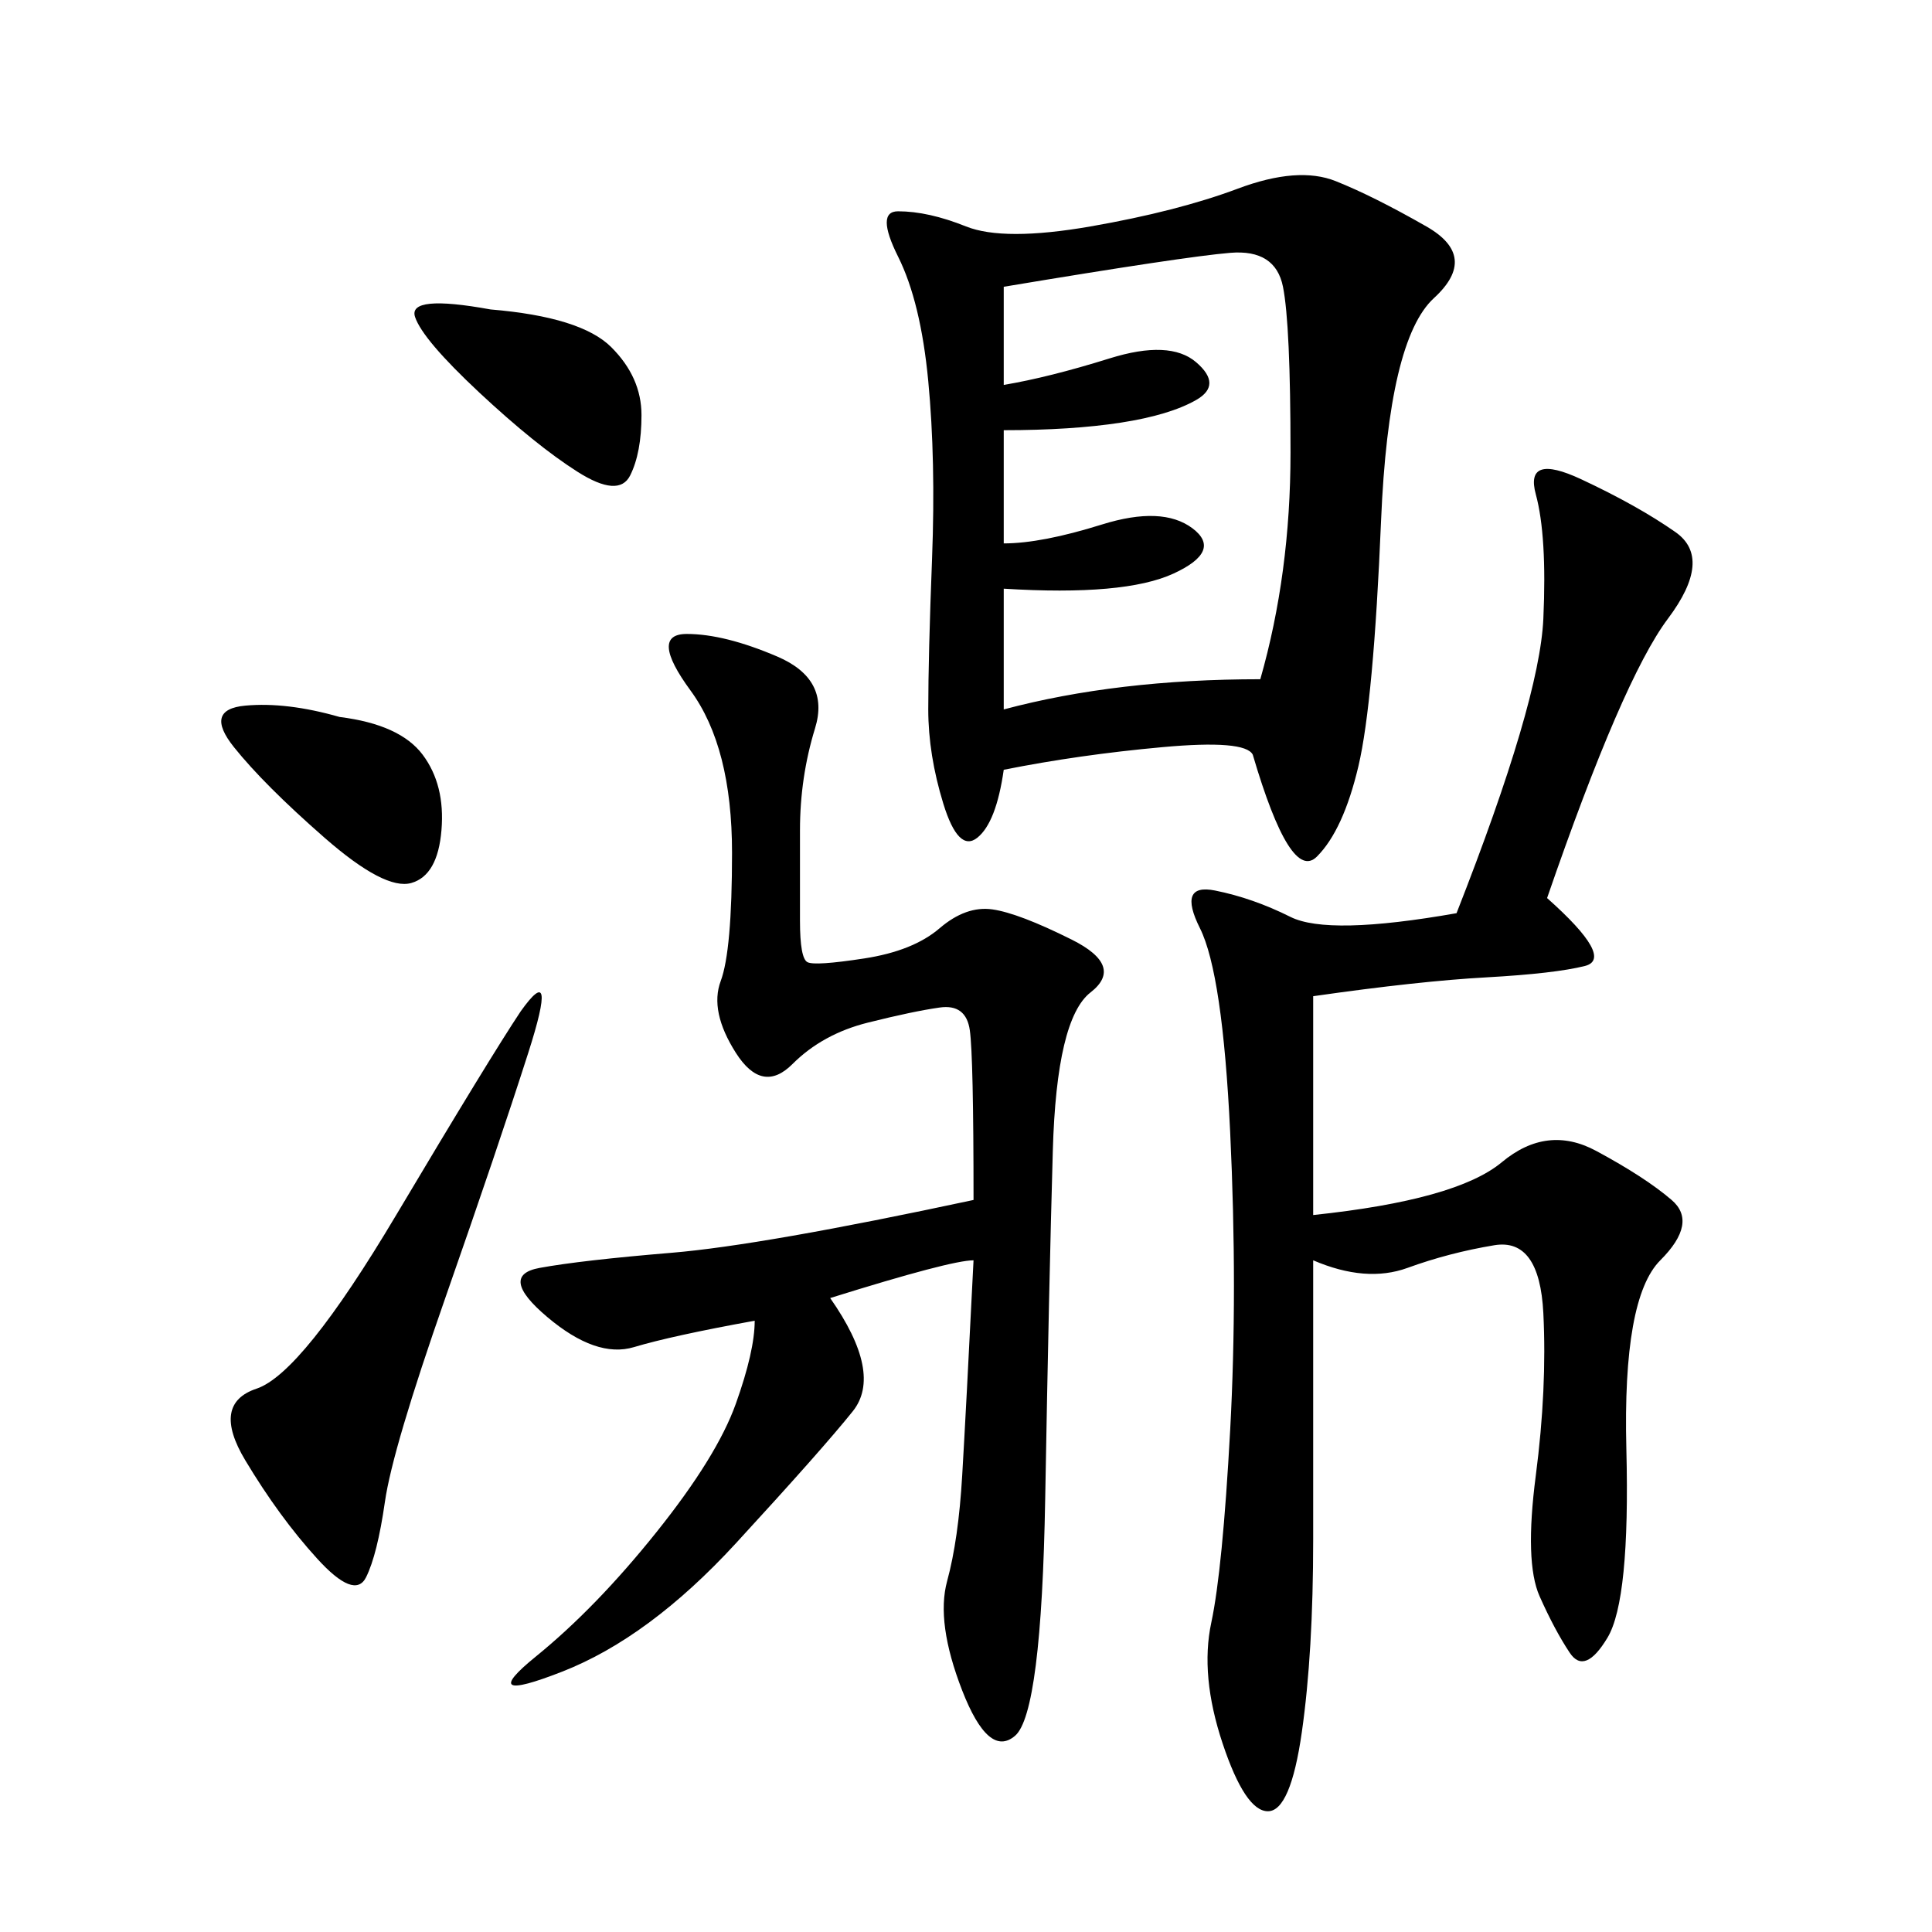 <svg xmlns="http://www.w3.org/2000/svg" xmlns:xlink="http://www.w3.org/1999/xlink" width="300" height="300"><path d="M194.53 117.19Q193.36 114.84 180.47 116.02Q167.58 117.19 155.86 119.53L155.86 119.53Q154.69 127.73 151.76 130.08Q148.83 132.42 146.48 124.80Q144.14 117.19 144.14 110.16L144.14 110.16Q144.14 101.95 144.73 86.72Q145.31 71.48 144.14 59.18Q142.97 46.88 139.45 39.84Q135.94 32.81 139.45 32.81L139.45 32.81Q144.14 32.81 150 35.16Q155.86 37.50 169.34 35.16Q182.81 32.81 192.19 29.30Q201.56 25.78 207.42 28.13Q213.28 30.47 221.48 35.16Q229.69 39.84 222.66 46.29Q215.63 52.73 214.45 80.86Q213.28 108.98 210.94 118.95Q208.59 128.91 204.49 133.01Q200.39 137.11 194.53 117.19L194.53 117.19ZM240.23 139.45Q250.78 148.83 246.09 150Q241.41 151.17 230.86 151.76Q220.31 152.34 203.91 154.69L203.91 154.69L203.91 188.67Q226.17 186.33 233.20 180.47Q240.23 174.61 247.85 178.71Q255.47 182.81 259.57 186.33Q263.67 189.84 257.81 195.70Q251.95 201.56 252.54 225Q253.13 248.44 249.61 254.30Q246.09 260.16 243.75 256.64Q241.41 253.13 239.06 247.85Q236.72 242.58 238.48 229.10Q240.23 215.63 239.65 203.91Q239.06 192.19 232.03 193.36Q225 194.53 218.55 196.88Q212.11 199.22 203.91 195.70L203.91 195.70L203.91 239.06Q203.91 256.64 202.15 268.95Q200.39 281.25 196.88 281.25L196.88 281.25Q193.36 281.25 189.84 270.70Q186.33 260.16 188.09 251.95Q189.84 243.75 191.02 222.07Q192.19 200.39 191.02 175.78Q189.84 151.17 186.33 144.14Q182.81 137.11 188.67 138.28Q194.53 139.45 200.39 142.38Q206.25 145.31 226.17 141.80L226.17 141.80Q239.06 108.98 239.65 96.09Q240.23 83.20 238.48 76.76Q236.72 70.31 245.51 74.41Q254.30 78.52 260.16 82.62Q266.02 86.72 258.98 96.09Q251.95 105.47 240.23 139.45L240.23 139.45ZM151.17 195.70Q147.66 195.70 128.91 201.56L128.91 201.56Q137.11 213.28 132.42 219.14Q127.73 225 114.26 239.65Q100.78 254.30 87.30 259.57Q73.83 264.84 83.20 257.23Q92.58 249.61 101.95 237.89Q111.33 226.17 114.26 217.97Q117.19 209.77 117.19 205.08L117.19 205.08Q104.30 207.42 98.44 209.18Q92.58 210.94 84.96 204.49Q77.34 198.05 83.79 196.88Q90.23 195.70 104.30 194.53Q118.36 193.36 151.17 186.33L151.17 186.33Q151.17 164.06 150.59 159.96Q150 155.86 145.90 156.45Q141.80 157.03 134.77 158.79Q127.73 160.55 123.05 165.23Q118.36 169.92 114.26 163.48Q110.16 157.03 111.91 152.34Q113.67 147.66 113.67 132.42L113.67 132.42Q113.67 116.02 107.23 107.23Q100.78 98.44 106.64 98.44L106.64 98.44Q112.50 98.44 120.70 101.95Q128.91 105.47 126.56 113.09Q124.22 120.70 124.22 128.91L124.22 128.91L124.22 142.97Q124.22 148.83 125.39 149.41Q126.56 150 134.18 148.83Q141.80 147.66 145.90 144.14Q150 140.63 154.10 141.21Q158.20 141.80 166.41 145.90Q174.61 150 169.34 154.10Q164.06 158.20 163.48 178.71Q162.89 199.22 162.30 232.62Q161.72 266.02 157.62 269.53Q153.52 273.05 149.41 262.50Q145.31 251.95 147.07 245.51Q148.83 239.06 149.41 229.10Q150 219.14 151.17 195.70L151.17 195.70ZM155.86 44.53L155.86 59.77Q162.89 58.59 172.27 55.66Q181.64 52.73 185.74 56.25Q189.84 59.77 185.74 62.11Q181.64 64.45 174.02 65.63Q166.41 66.80 155.86 66.80L155.86 66.80L155.86 84.38Q161.72 84.38 171.09 81.45Q180.47 78.52 185.16 82.03Q189.84 85.55 182.23 89.06Q174.61 92.58 155.86 91.41L155.86 91.41L155.86 110.16Q173.44 105.47 195.70 105.47L195.70 105.47Q200.39 89.06 200.39 70.31L200.39 70.31Q200.39 50.39 199.22 44.53Q198.05 38.67 191.02 39.26Q183.98 39.84 155.86 44.53L155.86 44.53ZM80.86 157.03Q86.72 148.83 82.03 163.48Q77.34 178.13 69.14 201.56Q60.94 225 59.77 233.20Q58.59 241.41 56.84 244.92Q55.08 248.44 49.22 241.99Q43.36 235.55 38.09 226.76Q32.81 217.97 39.84 215.63Q46.88 213.28 61.52 188.67Q76.17 164.06 80.86 157.03L80.86 157.03ZM52.73 111.33Q62.11 112.50 65.63 117.19Q69.14 121.88 68.55 128.91Q67.97 135.94 63.87 137.11Q59.77 138.28 50.39 130.08Q41.02 121.88 36.33 116.02Q31.64 110.16 38.09 109.57Q44.53 108.98 52.73 111.33L52.73 111.33ZM76.17 48.05Q90.23 49.22 94.92 53.91Q99.61 58.59 99.61 64.45L99.61 64.45Q99.61 70.31 97.85 73.83Q96.09 77.34 89.65 73.24Q83.20 69.14 74.41 60.94Q65.63 52.73 64.45 49.22Q63.28 45.70 76.17 48.05L76.17 48.05Z"/></svg>
